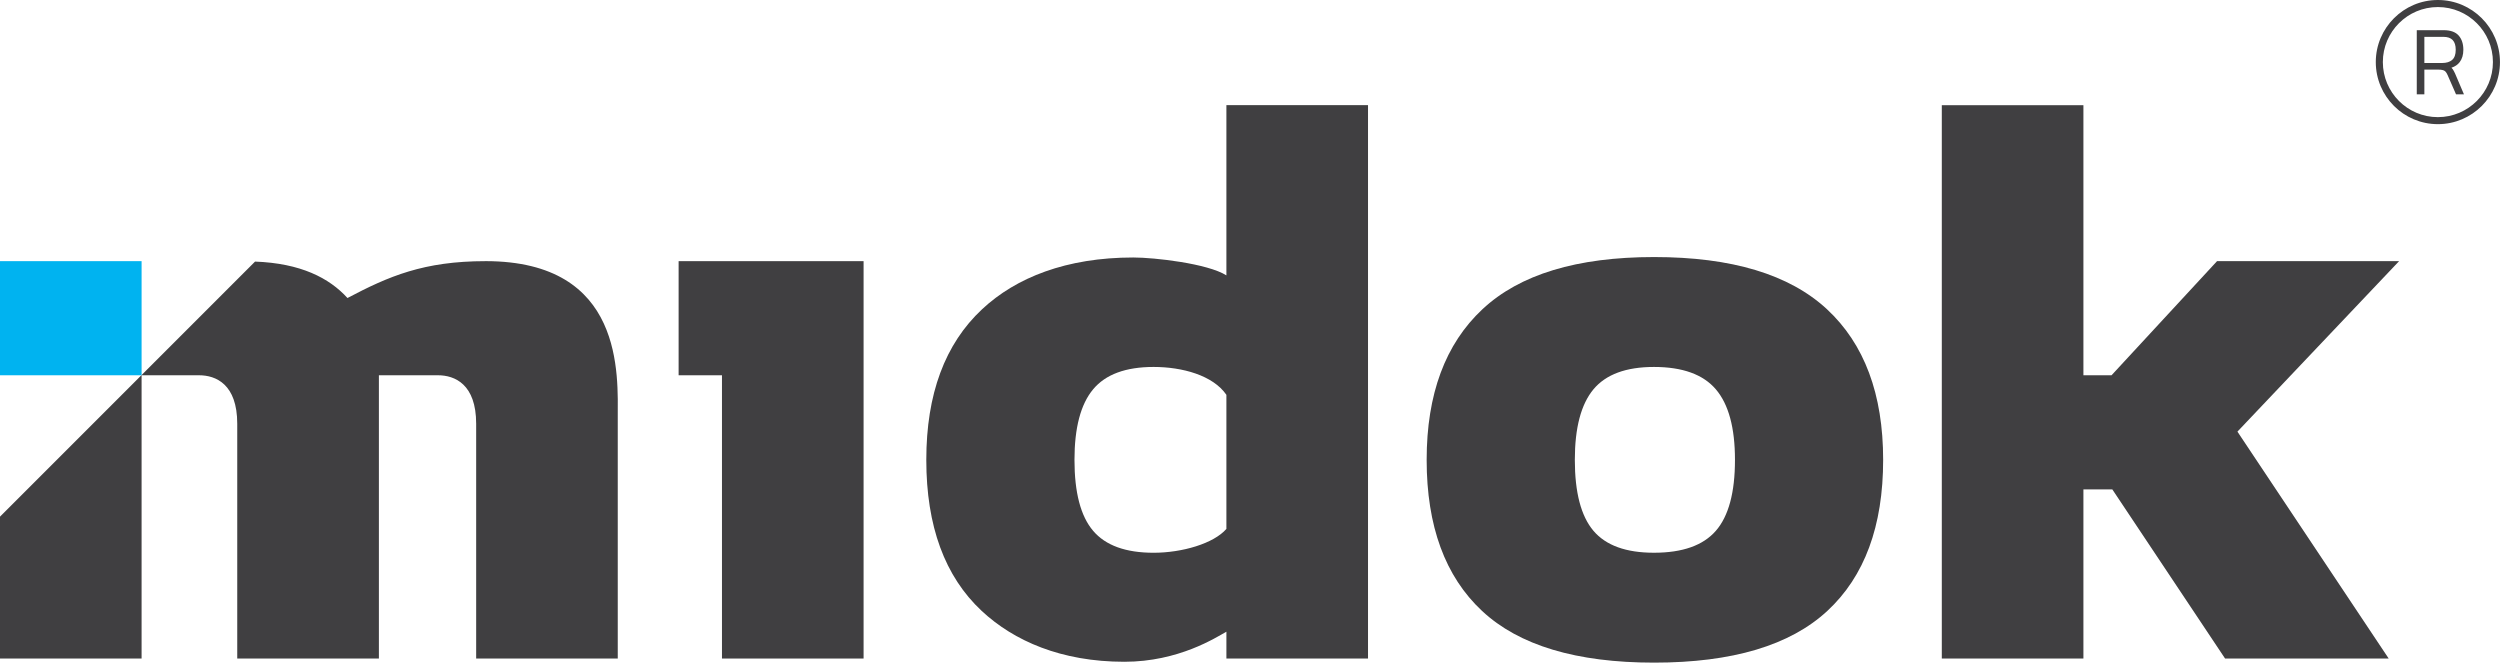 <?xml version="1.0" encoding="UTF-8" standalone="no"?><!DOCTYPE svg PUBLIC "-//W3C//DTD SVG 1.1//EN" "http://www.w3.org/Graphics/SVG/1.1/DTD/svg11.dtd"><svg width="100%" height="100%" viewBox="0 0 8735 2316" version="1.1" xmlns="http://www.w3.org/2000/svg" xmlns:xlink="http://www.w3.org/1999/xlink" xml:space="preserve" xmlns:serif="http://www.serif.com/" style="fill-rule:evenodd;clip-rule:evenodd;stroke-linejoin:round;stroke-miterlimit:2;"><g><path d="M5779.37,2315.24c-271.563,-0 -471.929,-60.192 -601.063,-180.625c-129.042,-120.521 -193.575,-296.442 -193.575,-527.934c0,-229.446 65.038,-404.862 195.104,-526.387c129.984,-121.392 329.863,-182.154 599.534,-182.154c271.475,-0 472.795,60.762 603.87,182.154c130.938,121.525 196.475,296.941 196.475,526.387c0,231.492 -64.966,407.413 -195.087,527.934c-130.067,120.433 -331.821,180.625 -605.258,180.625Zm-0.438,-383.975c99.758,-0 171.875,-25.538 216.288,-76.667c44.495,-51.146 66.771,-133.767 66.771,-247.917c-0,-112.05 -22.275,-194.221 -66.771,-246.371c-44.413,-52.083 -116.53,-78.195 -216.288,-78.195c-97.583,-0 -168.037,26.112 -211.437,78.195c-43.334,52.15 -65.038,134.321 -65.038,246.371c0,114.15 21.704,196.771 65.038,247.917c43.4,51.129 113.854,76.667 211.437,76.667Z" style="fill:#403f41;fill-rule:nonzero;"/><path d="M2371.09,912.463l-0,398.733l151.475,-0l-0,989.725l494.791,-0l0,-1388.46l-646.266,0Z" style="fill:#403f41;fill-rule:nonzero;"/><path d="M1696.55,912.463c-216.008,-0 -338.404,52.729 -482.483,128.77c-63.663,-70.037 -163.559,-121.391 -322.917,-127.258l-397.225,397.221l-493.921,493.996l-0,495.729l494.721,-0l-0,-989.725l200.887,-0c58.521,-0 133.313,31.025 133.313,169.271l-0,820.454l494.933,-0l0,-989.725l206.459,-0c58.525,-0 133.399,31.025 133.399,169.271l0,820.454l494.709,-0l-0,-840.208c-0,-149.517 24.166,-548.251 -461.875,-548.251Z" style="fill:#403f41;fill-rule:nonzero;"/><rect x="0" y="912.462" width="494.721" height="398.733" style="fill:#00b3f0;fill-rule:nonzero;"/><path d="M4285.03,367.396l0,594.754c-65.971,-41.579 -251.441,-62.5 -325.312,-62.5c-233.942,0 -409.863,70.175 -528.125,180.646c-130.138,121.437 -195.104,296.942 -195.104,526.475c-0,231.333 64.529,407.254 193.575,527.775c112.345,104.808 278.004,177.658 498.421,177.658c190.312,0 320.52,-85.208 356.545,-105.037l0,93.75l494.792,-0l0,-1933.52l-494.792,-0Zm0,1480.6c-44.408,51.146 -154.583,83.333 -254.341,83.333c-97.588,0 -168.038,-25.604 -211.371,-76.733c-43.471,-51.146 -65.104,-133.679 -65.104,-247.829c-0,-112.138 21.633,-194.309 65.104,-246.459c43.333,-52.083 113.783,-78.195 211.371,-78.195c99.758,-0 207.329,29.079 254.341,97.429l0,468.458l0,-0.004Z" style="fill:#403f41;fill-rule:nonzero;"/><path d="M8382.53,912.325l-636.075,-0l-368.787,398.871l-98.229,-0l-0,-943.734l-494.792,0l0,1933.53l494.792,-0l-0,-591.009l101.058,0l393.958,591.009l571.688,-0l-528.579,-792.9l564.966,-595.763Z" style="fill:#403f41;fill-rule:nonzero;"/><path d="M8569.83,241.754c-1.233,-1.896 -2.675,-3.562 -4.479,-5.142c12.291,-3.975 21.996,-10.57 28.854,-19.6c8.471,-11.216 12.742,-25.695 12.742,-43.054c-0,-20.679 -5.434,-37.329 -16.284,-49.687c-10.991,-12.45 -28.508,-18.804 -52.225,-18.804l-94.25,-0l0,224.166l26.542,0l0,-86.508l46.583,-0c8.038,-0 14.255,0.642 18.663,1.942c3.904,1.233 6.875,3.108 9.046,5.641c2.462,2.834 4.704,6.667 6.804,11.442l29.512,67.483l27.692,0l-31.233,-73.212c-2.967,-6.146 -5.5,-10.988 -7.967,-14.667Zm-36.737,-21.633l-62.359,-0l-0.004,-91.371l66.337,-0c29.151,-0 43.251,14.754 43.251,45.208c-0.001,16.284 -4.188,28.142 -12.363,35.242c-8.317,7.292 -20.104,10.921 -34.863,10.921Z" style="fill:#403f41;fill-rule:nonzero;"/><path d="M8517.95,0c-119.583,0 -216.946,97.358 -216.946,216.925c0,119.654 97.363,216.875 216.946,216.875c119.638,0 216.946,-97.221 216.946,-216.875c-0,-119.567 -97.308,-216.925 -216.946,-216.925Zm0,409.287c-106.058,0 -192.275,-86.37 -192.275,-192.362c0,-106.042 86.217,-192.275 192.275,-192.275c106.113,-0 192.342,86.233 192.342,192.275c0.004,105.992 -86.23,192.362 -192.342,192.362Z" style="fill:#403f41;fill-rule:nonzero;"/></g></svg>